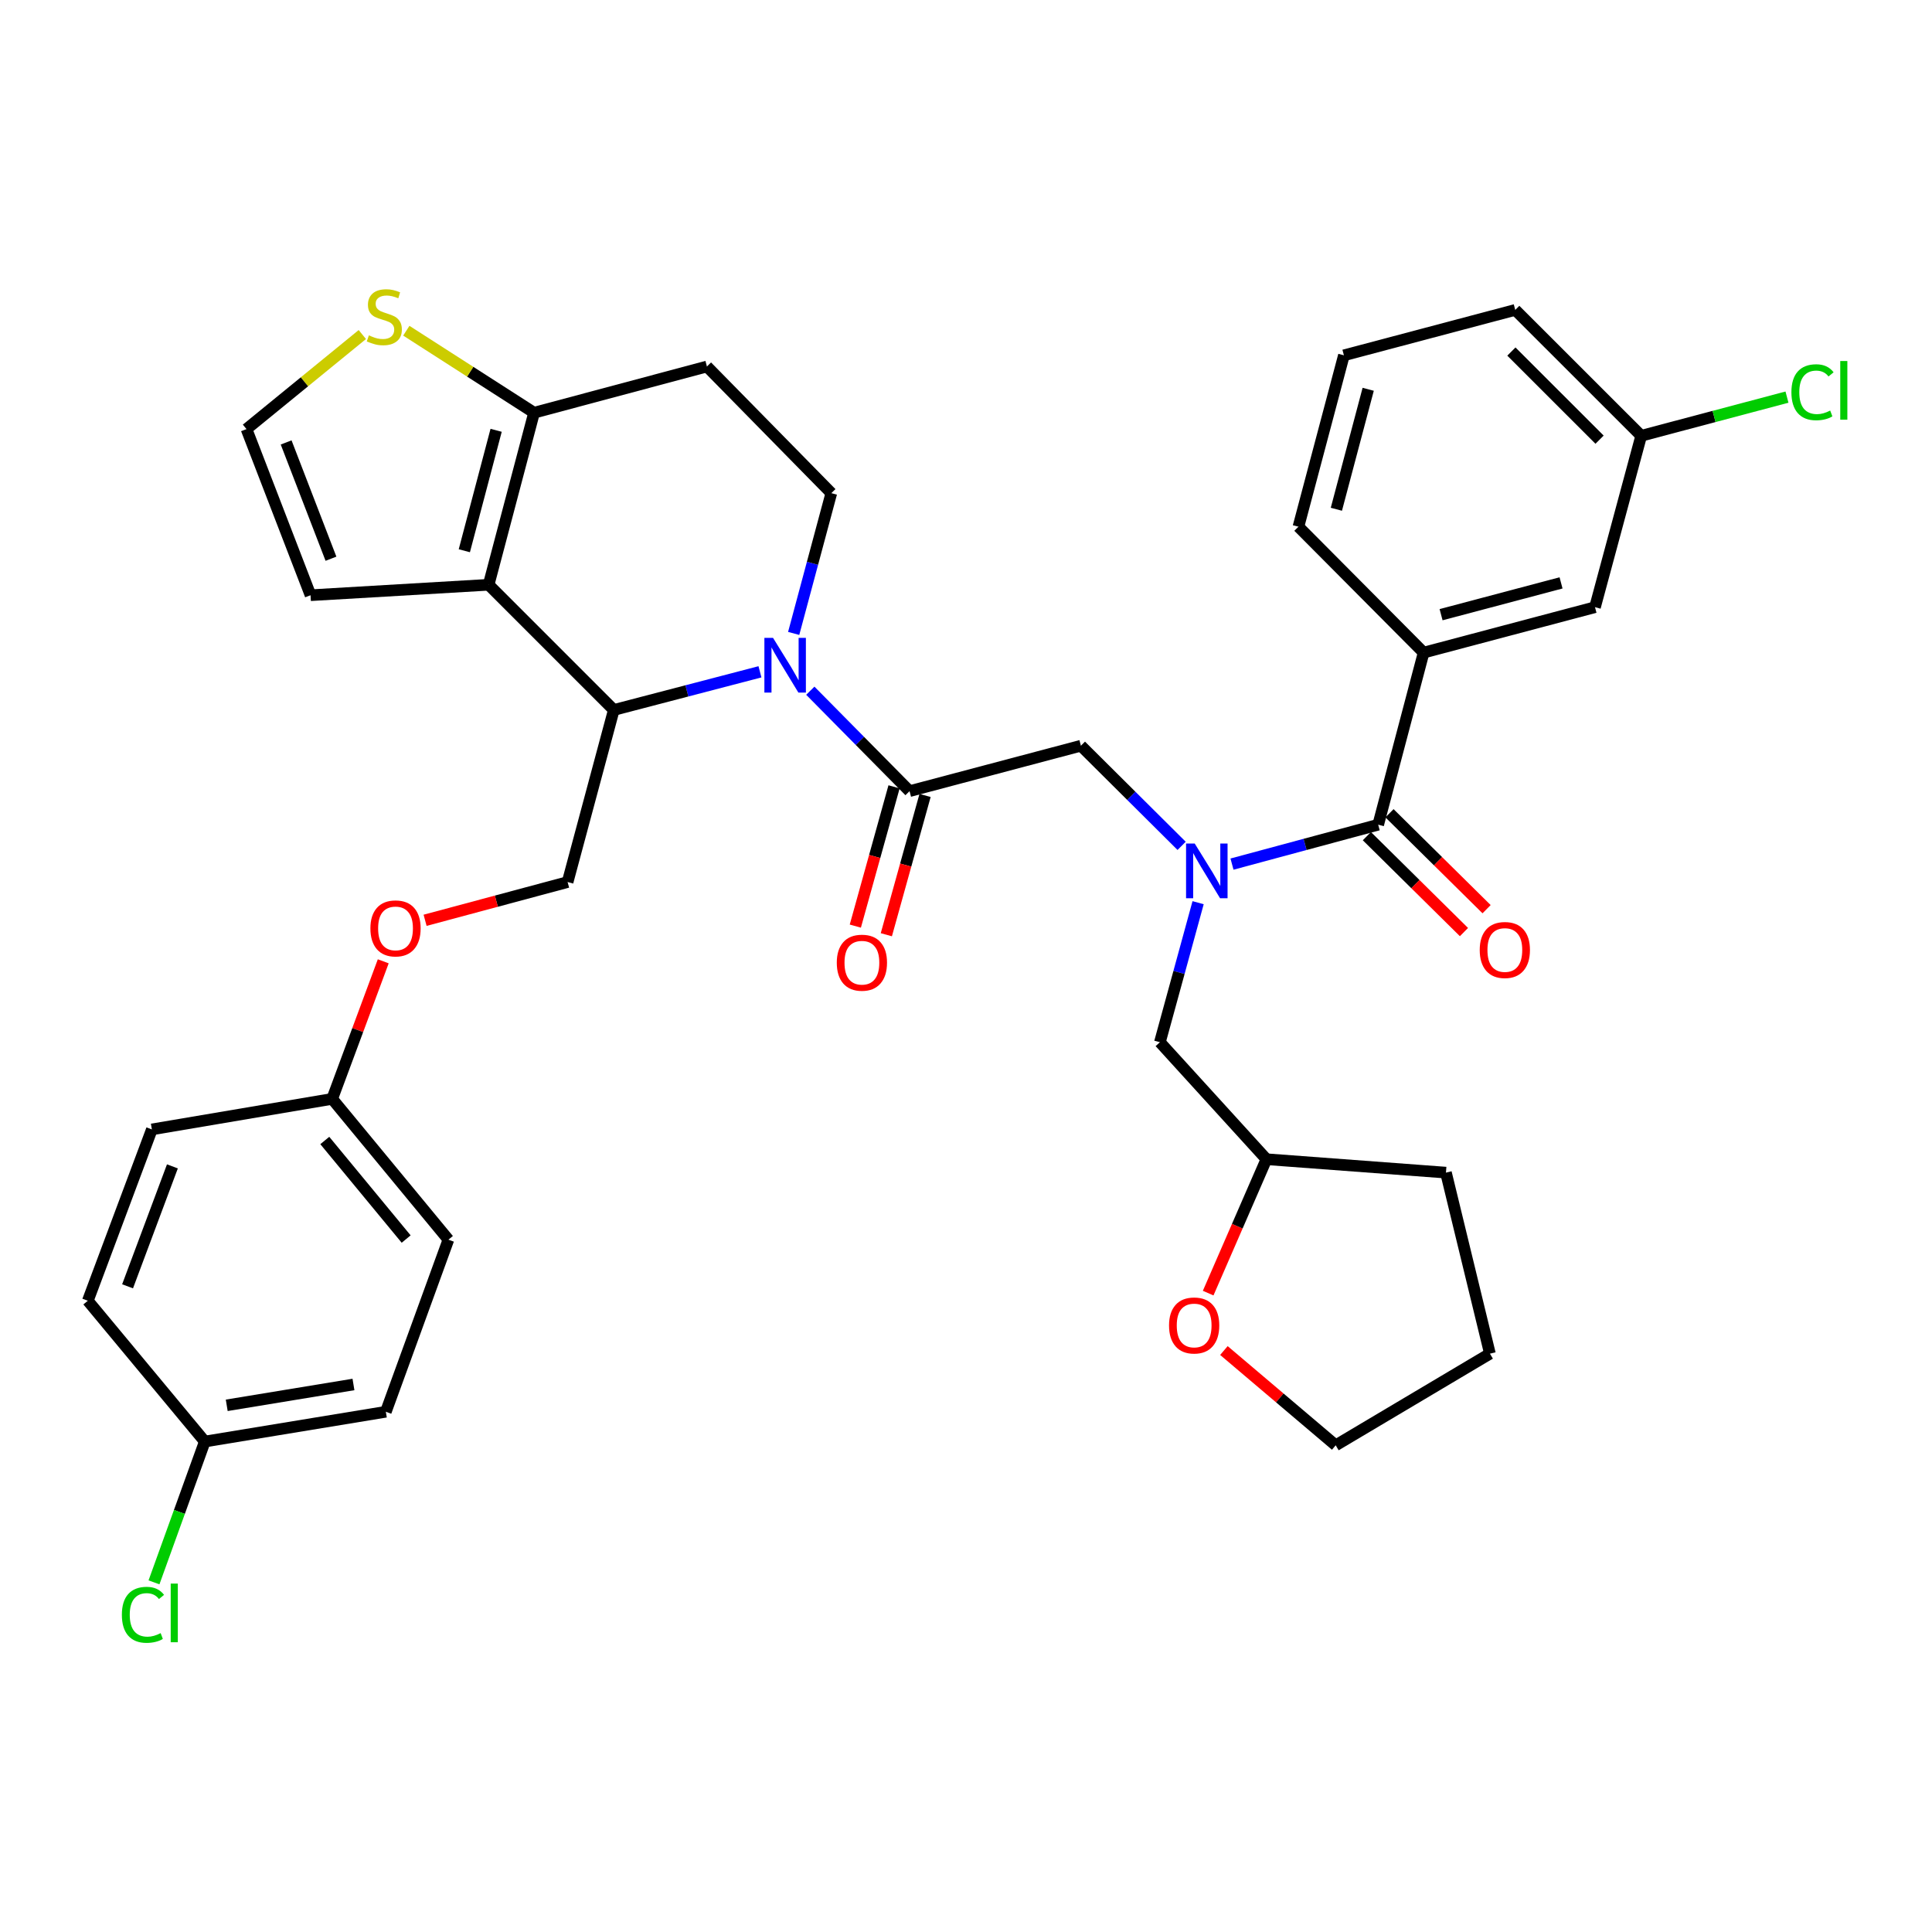 <?xml version='1.0' encoding='iso-8859-1'?>
<svg version='1.1' baseProfile='full'
              xmlns='http://www.w3.org/2000/svg'
                      xmlns:rdkit='http://www.rdkit.org/xml'
                      xmlns:xlink='http://www.w3.org/1999/xlink'
                  xml:space='preserve'
width='1000px' height='1000px' viewBox='0 0 1000 1000'>
<!-- END OF HEADER -->
<rect style='opacity:1.0;fill:#FFFFFF;stroke:none' width='1000' height='1000' x='0' y='0'> </rect>
<path class='bond-1' d='M 393.354,347.729 L 355.527,357.602' style='fill:none;fill-rule:evenodd;stroke:#0000FF;stroke-width:6px;stroke-linecap:butt;stroke-linejoin:miter;stroke-opacity:1' />
<path class='bond-1' d='M 355.527,357.602 L 317.7,367.475' style='fill:none;fill-rule:evenodd;stroke:#000000;stroke-width:6px;stroke-linecap:butt;stroke-linejoin:miter;stroke-opacity:1' />
<path class='bond-2' d='M 419.416,357.514 L 445.1,383.504' style='fill:none;fill-rule:evenodd;stroke:#0000FF;stroke-width:6px;stroke-linecap:butt;stroke-linejoin:miter;stroke-opacity:1' />
<path class='bond-2' d='M 445.1,383.504 L 470.784,409.495' style='fill:none;fill-rule:evenodd;stroke:#000000;stroke-width:6px;stroke-linecap:butt;stroke-linejoin:miter;stroke-opacity:1' />
<path class='bond-8' d='M 410.804,327.862 L 420.548,291.558' style='fill:none;fill-rule:evenodd;stroke:#0000FF;stroke-width:6px;stroke-linecap:butt;stroke-linejoin:miter;stroke-opacity:1' />
<path class='bond-8' d='M 420.548,291.558 L 430.292,255.254' style='fill:none;fill-rule:evenodd;stroke:#000000;stroke-width:6px;stroke-linecap:butt;stroke-linejoin:miter;stroke-opacity:1' />
<path class='bond-0' d='M 252.913,302.679 L 317.7,367.475' style='fill:none;fill-rule:evenodd;stroke:#000000;stroke-width:6px;stroke-linecap:butt;stroke-linejoin:miter;stroke-opacity:1' />
<path class='bond-12' d='M 252.913,302.679 L 160.739,308.084' style='fill:none;fill-rule:evenodd;stroke:#000000;stroke-width:6px;stroke-linecap:butt;stroke-linejoin:miter;stroke-opacity:1' />
<path class='bond-36' d='M 252.913,302.679 L 276.431,213.624' style='fill:none;fill-rule:evenodd;stroke:#000000;stroke-width:6px;stroke-linecap:butt;stroke-linejoin:miter;stroke-opacity:1' />
<path class='bond-36' d='M 240.333,285.067 L 256.796,222.728' style='fill:none;fill-rule:evenodd;stroke:#000000;stroke-width:6px;stroke-linecap:butt;stroke-linejoin:miter;stroke-opacity:1' />
<path class='bond-10' d='M 317.7,367.475 L 293.794,456.549' style='fill:none;fill-rule:evenodd;stroke:#000000;stroke-width:6px;stroke-linecap:butt;stroke-linejoin:miter;stroke-opacity:1' />
<path class='bond-6' d='M 470.784,409.495 L 559.478,385.986' style='fill:none;fill-rule:evenodd;stroke:#000000;stroke-width:6px;stroke-linecap:butt;stroke-linejoin:miter;stroke-opacity:1' />
<path class='bond-15' d='M 462.758,407.263 L 452.736,443.309' style='fill:none;fill-rule:evenodd;stroke:#000000;stroke-width:6px;stroke-linecap:butt;stroke-linejoin:miter;stroke-opacity:1' />
<path class='bond-15' d='M 452.736,443.309 L 442.714,479.354' style='fill:none;fill-rule:evenodd;stroke:#FF0000;stroke-width:6px;stroke-linecap:butt;stroke-linejoin:miter;stroke-opacity:1' />
<path class='bond-15' d='M 478.809,411.726 L 468.787,447.771' style='fill:none;fill-rule:evenodd;stroke:#000000;stroke-width:6px;stroke-linecap:butt;stroke-linejoin:miter;stroke-opacity:1' />
<path class='bond-15' d='M 468.787,447.771 L 458.765,483.817' style='fill:none;fill-rule:evenodd;stroke:#FF0000;stroke-width:6px;stroke-linecap:butt;stroke-linejoin:miter;stroke-opacity:1' />
<path class='bond-3' d='M 611.607,437.812 L 585.542,411.899' style='fill:none;fill-rule:evenodd;stroke:#0000FF;stroke-width:6px;stroke-linecap:butt;stroke-linejoin:miter;stroke-opacity:1' />
<path class='bond-3' d='M 585.542,411.899 L 559.478,385.986' style='fill:none;fill-rule:evenodd;stroke:#000000;stroke-width:6px;stroke-linecap:butt;stroke-linejoin:miter;stroke-opacity:1' />
<path class='bond-4' d='M 637.681,447.26 L 675.514,437.063' style='fill:none;fill-rule:evenodd;stroke:#0000FF;stroke-width:6px;stroke-linecap:butt;stroke-linejoin:miter;stroke-opacity:1' />
<path class='bond-4' d='M 675.514,437.063 L 713.348,426.867' style='fill:none;fill-rule:evenodd;stroke:#000000;stroke-width:6px;stroke-linecap:butt;stroke-linejoin:miter;stroke-opacity:1' />
<path class='bond-14' d='M 620.137,467.232 L 610.248,503.345' style='fill:none;fill-rule:evenodd;stroke:#0000FF;stroke-width:6px;stroke-linecap:butt;stroke-linejoin:miter;stroke-opacity:1' />
<path class='bond-14' d='M 610.248,503.345 L 600.359,539.458' style='fill:none;fill-rule:evenodd;stroke:#000000;stroke-width:6px;stroke-linecap:butt;stroke-linejoin:miter;stroke-opacity:1' />
<path class='bond-7' d='M 713.348,426.867 L 736.866,337.794' style='fill:none;fill-rule:evenodd;stroke:#000000;stroke-width:6px;stroke-linecap:butt;stroke-linejoin:miter;stroke-opacity:1' />
<path class='bond-16' d='M 707.493,432.792 L 732.619,457.617' style='fill:none;fill-rule:evenodd;stroke:#000000;stroke-width:6px;stroke-linecap:butt;stroke-linejoin:miter;stroke-opacity:1' />
<path class='bond-16' d='M 732.619,457.617 L 757.745,482.441' style='fill:none;fill-rule:evenodd;stroke:#FF0000;stroke-width:6px;stroke-linecap:butt;stroke-linejoin:miter;stroke-opacity:1' />
<path class='bond-16' d='M 719.202,420.941 L 744.328,445.766' style='fill:none;fill-rule:evenodd;stroke:#000000;stroke-width:6px;stroke-linecap:butt;stroke-linejoin:miter;stroke-opacity:1' />
<path class='bond-16' d='M 744.328,445.766 L 769.454,470.59' style='fill:none;fill-rule:evenodd;stroke:#FF0000;stroke-width:6px;stroke-linecap:butt;stroke-linejoin:miter;stroke-opacity:1' />
<path class='bond-5' d='M 276.431,213.624 L 365.902,189.699' style='fill:none;fill-rule:evenodd;stroke:#000000;stroke-width:6px;stroke-linecap:butt;stroke-linejoin:miter;stroke-opacity:1' />
<path class='bond-9' d='M 276.431,213.624 L 243.37,192.399' style='fill:none;fill-rule:evenodd;stroke:#000000;stroke-width:6px;stroke-linecap:butt;stroke-linejoin:miter;stroke-opacity:1' />
<path class='bond-9' d='M 243.37,192.399 L 210.309,171.175' style='fill:none;fill-rule:evenodd;stroke:#CCCC00;stroke-width:6px;stroke-linecap:butt;stroke-linejoin:miter;stroke-opacity:1' />
<path class='bond-17' d='M 736.866,337.794 L 825.569,314.276' style='fill:none;fill-rule:evenodd;stroke:#000000;stroke-width:6px;stroke-linecap:butt;stroke-linejoin:miter;stroke-opacity:1' />
<path class='bond-17' d='M 745.902,318.163 L 807.994,301.7' style='fill:none;fill-rule:evenodd;stroke:#000000;stroke-width:6px;stroke-linecap:butt;stroke-linejoin:miter;stroke-opacity:1' />
<path class='bond-30' d='M 736.866,337.794 L 672.069,272.627' style='fill:none;fill-rule:evenodd;stroke:#000000;stroke-width:6px;stroke-linecap:butt;stroke-linejoin:miter;stroke-opacity:1' />
<path class='bond-11' d='M 430.292,255.254 L 365.902,189.699' style='fill:none;fill-rule:evenodd;stroke:#000000;stroke-width:6px;stroke-linecap:butt;stroke-linejoin:miter;stroke-opacity:1' />
<path class='bond-37' d='M 187.544,173.158 L 157.565,197.63' style='fill:none;fill-rule:evenodd;stroke:#CCCC00;stroke-width:6px;stroke-linecap:butt;stroke-linejoin:miter;stroke-opacity:1' />
<path class='bond-37' d='M 157.565,197.63 L 127.586,222.102' style='fill:none;fill-rule:evenodd;stroke:#000000;stroke-width:6px;stroke-linecap:butt;stroke-linejoin:miter;stroke-opacity:1' />
<path class='bond-18' d='M 293.794,456.549 L 256.91,466.448' style='fill:none;fill-rule:evenodd;stroke:#000000;stroke-width:6px;stroke-linecap:butt;stroke-linejoin:miter;stroke-opacity:1' />
<path class='bond-18' d='M 256.91,466.448 L 220.026,476.347' style='fill:none;fill-rule:evenodd;stroke:#FF0000;stroke-width:6px;stroke-linecap:butt;stroke-linejoin:miter;stroke-opacity:1' />
<path class='bond-13' d='M 160.739,308.084 L 127.586,222.102' style='fill:none;fill-rule:evenodd;stroke:#000000;stroke-width:6px;stroke-linecap:butt;stroke-linejoin:miter;stroke-opacity:1' />
<path class='bond-13' d='M 171.31,289.193 L 148.104,229.006' style='fill:none;fill-rule:evenodd;stroke:#000000;stroke-width:6px;stroke-linecap:butt;stroke-linejoin:miter;stroke-opacity:1' />
<path class='bond-22' d='M 600.359,539.458 L 655.502,600.007' style='fill:none;fill-rule:evenodd;stroke:#000000;stroke-width:6px;stroke-linecap:butt;stroke-linejoin:miter;stroke-opacity:1' />
<path class='bond-21' d='M 825.569,314.276 L 849.485,225.563' style='fill:none;fill-rule:evenodd;stroke:#000000;stroke-width:6px;stroke-linecap:butt;stroke-linejoin:miter;stroke-opacity:1' />
<path class='bond-20' d='M 198.368,497.571 L 185.153,533.175' style='fill:none;fill-rule:evenodd;stroke:#FF0000;stroke-width:6px;stroke-linecap:butt;stroke-linejoin:miter;stroke-opacity:1' />
<path class='bond-20' d='M 185.153,533.175 L 171.938,568.779' style='fill:none;fill-rule:evenodd;stroke:#000000;stroke-width:6px;stroke-linecap:butt;stroke-linejoin:miter;stroke-opacity:1' />
<path class='bond-19' d='M 625.343,669.315 L 640.422,634.661' style='fill:none;fill-rule:evenodd;stroke:#FF0000;stroke-width:6px;stroke-linecap:butt;stroke-linejoin:miter;stroke-opacity:1' />
<path class='bond-19' d='M 640.422,634.661 L 655.502,600.007' style='fill:none;fill-rule:evenodd;stroke:#000000;stroke-width:6px;stroke-linecap:butt;stroke-linejoin:miter;stroke-opacity:1' />
<path class='bond-32' d='M 633.493,699.036 L 662.425,723.564' style='fill:none;fill-rule:evenodd;stroke:#FF0000;stroke-width:6px;stroke-linecap:butt;stroke-linejoin:miter;stroke-opacity:1' />
<path class='bond-32' d='M 662.425,723.564 L 691.357,748.092' style='fill:none;fill-rule:evenodd;stroke:#000000;stroke-width:6px;stroke-linecap:butt;stroke-linejoin:miter;stroke-opacity:1' />
<path class='bond-26' d='M 171.938,568.779 L 232.098,641.656' style='fill:none;fill-rule:evenodd;stroke:#000000;stroke-width:6px;stroke-linecap:butt;stroke-linejoin:miter;stroke-opacity:1' />
<path class='bond-26' d='M 168.114,590.316 L 210.226,641.33' style='fill:none;fill-rule:evenodd;stroke:#000000;stroke-width:6px;stroke-linecap:butt;stroke-linejoin:miter;stroke-opacity:1' />
<path class='bond-27' d='M 171.938,568.779 L 78.607,584.578' style='fill:none;fill-rule:evenodd;stroke:#000000;stroke-width:6px;stroke-linecap:butt;stroke-linejoin:miter;stroke-opacity:1' />
<path class='bond-24' d='M 849.485,225.563 L 887.211,215.557' style='fill:none;fill-rule:evenodd;stroke:#000000;stroke-width:6px;stroke-linecap:butt;stroke-linejoin:miter;stroke-opacity:1' />
<path class='bond-24' d='M 887.211,215.557 L 924.937,205.55' style='fill:none;fill-rule:evenodd;stroke:#00CC00;stroke-width:6px;stroke-linecap:butt;stroke-linejoin:miter;stroke-opacity:1' />
<path class='bond-40' d='M 849.485,225.563 L 784.29,160.406' style='fill:none;fill-rule:evenodd;stroke:#000000;stroke-width:6px;stroke-linecap:butt;stroke-linejoin:miter;stroke-opacity:1' />
<path class='bond-40' d='M 827.929,227.573 L 782.292,181.963' style='fill:none;fill-rule:evenodd;stroke:#000000;stroke-width:6px;stroke-linecap:butt;stroke-linejoin:miter;stroke-opacity:1' />
<path class='bond-34' d='M 655.502,600.007 L 748.425,606.948' style='fill:none;fill-rule:evenodd;stroke:#000000;stroke-width:6px;stroke-linecap:butt;stroke-linejoin:miter;stroke-opacity:1' />
<path class='bond-23' d='M 106.003,746.139 L 199.713,730.729' style='fill:none;fill-rule:evenodd;stroke:#000000;stroke-width:6px;stroke-linecap:butt;stroke-linejoin:miter;stroke-opacity:1' />
<path class='bond-23' d='M 117.356,727.389 L 182.953,716.602' style='fill:none;fill-rule:evenodd;stroke:#000000;stroke-width:6px;stroke-linecap:butt;stroke-linejoin:miter;stroke-opacity:1' />
<path class='bond-25' d='M 106.003,746.139 L 92.854,782.582' style='fill:none;fill-rule:evenodd;stroke:#000000;stroke-width:6px;stroke-linecap:butt;stroke-linejoin:miter;stroke-opacity:1' />
<path class='bond-25' d='M 92.854,782.582 L 79.705,819.025' style='fill:none;fill-rule:evenodd;stroke:#00CC00;stroke-width:6px;stroke-linecap:butt;stroke-linejoin:miter;stroke-opacity:1' />
<path class='bond-38' d='M 106.003,746.139 L 45.455,673.263' style='fill:none;fill-rule:evenodd;stroke:#000000;stroke-width:6px;stroke-linecap:butt;stroke-linejoin:miter;stroke-opacity:1' />
<path class='bond-28' d='M 232.098,641.656 L 199.713,730.729' style='fill:none;fill-rule:evenodd;stroke:#000000;stroke-width:6px;stroke-linecap:butt;stroke-linejoin:miter;stroke-opacity:1' />
<path class='bond-29' d='M 78.607,584.578 L 45.455,673.263' style='fill:none;fill-rule:evenodd;stroke:#000000;stroke-width:6px;stroke-linecap:butt;stroke-linejoin:miter;stroke-opacity:1' />
<path class='bond-29' d='M 89.239,603.714 L 66.032,665.793' style='fill:none;fill-rule:evenodd;stroke:#000000;stroke-width:6px;stroke-linecap:butt;stroke-linejoin:miter;stroke-opacity:1' />
<path class='bond-31' d='M 672.069,272.627 L 695.605,183.914' style='fill:none;fill-rule:evenodd;stroke:#000000;stroke-width:6px;stroke-linecap:butt;stroke-linejoin:miter;stroke-opacity:1' />
<path class='bond-31' d='M 691.702,263.592 L 708.177,201.493' style='fill:none;fill-rule:evenodd;stroke:#000000;stroke-width:6px;stroke-linecap:butt;stroke-linejoin:miter;stroke-opacity:1' />
<path class='bond-33' d='M 695.605,183.914 L 784.29,160.406' style='fill:none;fill-rule:evenodd;stroke:#000000;stroke-width:6px;stroke-linecap:butt;stroke-linejoin:miter;stroke-opacity:1' />
<path class='bond-39' d='M 691.357,748.092 L 771.184,700.658' style='fill:none;fill-rule:evenodd;stroke:#000000;stroke-width:6px;stroke-linecap:butt;stroke-linejoin:miter;stroke-opacity:1' />
<path class='bond-35' d='M 748.425,606.948 L 771.184,700.658' style='fill:none;fill-rule:evenodd;stroke:#000000;stroke-width:6px;stroke-linecap:butt;stroke-linejoin:miter;stroke-opacity:1' />
<path  class='atom-0' d='M 400.125 330.168
L 409.405 345.168
Q 410.325 346.648, 411.805 349.328
Q 413.285 352.008, 413.365 352.168
L 413.365 330.168
L 417.125 330.168
L 417.125 358.488
L 413.245 358.488
L 403.285 342.088
Q 402.125 340.168, 400.885 337.968
Q 399.685 335.768, 399.325 335.088
L 399.325 358.488
L 395.645 358.488
L 395.645 330.168
L 400.125 330.168
' fill='#0000FF'/>
<path  class='atom-4' d='M 618.385 436.613
L 627.665 451.613
Q 628.585 453.093, 630.065 455.773
Q 631.545 458.453, 631.625 458.613
L 631.625 436.613
L 635.385 436.613
L 635.385 464.933
L 631.505 464.933
L 621.545 448.533
Q 620.385 446.613, 619.145 444.413
Q 617.945 442.213, 617.585 441.533
L 617.585 464.933
L 613.905 464.933
L 613.905 436.613
L 618.385 436.613
' fill='#0000FF'/>
<path  class='atom-10' d='M 190.927 173.587
Q 191.247 173.707, 192.567 174.267
Q 193.887 174.827, 195.327 175.187
Q 196.807 175.507, 198.247 175.507
Q 200.927 175.507, 202.487 174.227
Q 204.047 172.907, 204.047 170.627
Q 204.047 169.067, 203.247 168.107
Q 202.487 167.147, 201.287 166.627
Q 200.087 166.107, 198.087 165.507
Q 195.567 164.747, 194.047 164.027
Q 192.567 163.307, 191.487 161.787
Q 190.447 160.267, 190.447 157.707
Q 190.447 154.147, 192.847 151.947
Q 195.287 149.747, 200.087 149.747
Q 203.367 149.747, 207.087 151.307
L 206.167 154.387
Q 202.767 152.987, 200.207 152.987
Q 197.447 152.987, 195.927 154.147
Q 194.407 155.267, 194.447 157.227
Q 194.447 158.747, 195.207 159.667
Q 196.007 160.587, 197.127 161.107
Q 198.287 161.627, 200.207 162.227
Q 202.767 163.027, 204.287 163.827
Q 205.807 164.627, 206.887 166.267
Q 208.007 167.867, 208.007 170.627
Q 208.007 174.547, 205.367 176.667
Q 202.767 178.747, 198.407 178.747
Q 195.887 178.747, 193.967 178.187
Q 192.087 177.667, 189.847 176.747
L 190.927 173.587
' fill='#CCCC00'/>
<path  class='atom-16' d='M 433.118 498.287
Q 433.118 491.487, 436.478 487.687
Q 439.838 483.887, 446.118 483.887
Q 452.398 483.887, 455.758 487.687
Q 459.118 491.487, 459.118 498.287
Q 459.118 505.167, 455.718 509.087
Q 452.318 512.967, 446.118 512.967
Q 439.878 512.967, 436.478 509.087
Q 433.118 505.207, 433.118 498.287
M 446.118 509.767
Q 450.438 509.767, 452.758 506.887
Q 455.118 503.967, 455.118 498.287
Q 455.118 492.727, 452.758 489.927
Q 450.438 487.087, 446.118 487.087
Q 441.798 487.087, 439.438 489.887
Q 437.118 492.687, 437.118 498.287
Q 437.118 504.007, 439.438 506.887
Q 441.798 509.767, 446.118 509.767
' fill='#FF0000'/>
<path  class='atom-17' d='M 765.903 491.716
Q 765.903 484.916, 769.263 481.116
Q 772.623 477.316, 778.903 477.316
Q 785.183 477.316, 788.543 481.116
Q 791.903 484.916, 791.903 491.716
Q 791.903 498.596, 788.503 502.516
Q 785.103 506.396, 778.903 506.396
Q 772.663 506.396, 769.263 502.516
Q 765.903 498.636, 765.903 491.716
M 778.903 503.196
Q 783.223 503.196, 785.543 500.316
Q 787.903 497.396, 787.903 491.716
Q 787.903 486.156, 785.543 483.356
Q 783.223 480.516, 778.903 480.516
Q 774.583 480.516, 772.223 483.316
Q 769.903 486.116, 769.903 491.716
Q 769.903 497.436, 772.223 500.316
Q 774.583 503.196, 778.903 503.196
' fill='#FF0000'/>
<path  class='atom-19' d='M 191.72 480.535
Q 191.72 473.735, 195.08 469.935
Q 198.44 466.135, 204.72 466.135
Q 211 466.135, 214.36 469.935
Q 217.72 473.735, 217.72 480.535
Q 217.72 487.415, 214.32 491.335
Q 210.92 495.215, 204.72 495.215
Q 198.48 495.215, 195.08 491.335
Q 191.72 487.455, 191.72 480.535
M 204.72 492.015
Q 209.04 492.015, 211.36 489.135
Q 213.72 486.215, 213.72 480.535
Q 213.72 474.975, 211.36 472.175
Q 209.04 469.335, 204.72 469.335
Q 200.4 469.335, 198.04 472.135
Q 195.72 474.935, 195.72 480.535
Q 195.72 486.255, 198.04 489.135
Q 200.4 492.015, 204.72 492.015
' fill='#FF0000'/>
<path  class='atom-20' d='M 605.092 686.059
Q 605.092 679.259, 608.452 675.459
Q 611.812 671.659, 618.092 671.659
Q 624.372 671.659, 627.732 675.459
Q 631.092 679.259, 631.092 686.059
Q 631.092 692.939, 627.692 696.859
Q 624.292 700.739, 618.092 700.739
Q 611.852 700.739, 608.452 696.859
Q 605.092 692.979, 605.092 686.059
M 618.092 697.539
Q 622.412 697.539, 624.732 694.659
Q 627.092 691.739, 627.092 686.059
Q 627.092 680.499, 624.732 677.699
Q 622.412 674.859, 618.092 674.859
Q 613.772 674.859, 611.412 677.659
Q 609.092 680.459, 609.092 686.059
Q 609.092 691.779, 611.412 694.659
Q 613.772 697.539, 618.092 697.539
' fill='#FF0000'/>
<path  class='atom-25' d='M 927.231 203.025
Q 927.231 195.985, 930.511 192.305
Q 933.831 188.585, 940.111 188.585
Q 945.951 188.585, 949.071 192.705
L 946.431 194.865
Q 944.151 191.865, 940.111 191.865
Q 935.831 191.865, 933.551 194.745
Q 931.311 197.585, 931.311 203.025
Q 931.311 208.625, 933.631 211.505
Q 935.991 214.385, 940.551 214.385
Q 943.671 214.385, 947.311 212.505
L 948.431 215.505
Q 946.951 216.465, 944.711 217.025
Q 942.471 217.585, 939.991 217.585
Q 933.831 217.585, 930.511 213.825
Q 927.231 210.065, 927.231 203.025
' fill='#00CC00'/>
<path  class='atom-25' d='M 952.511 186.865
L 956.191 186.865
L 956.191 217.225
L 952.511 217.225
L 952.511 186.865
' fill='#00CC00'/>
<path  class='atom-26' d='M 63.078 835.822
Q 63.078 828.782, 66.358 825.102
Q 69.678 821.382, 75.958 821.382
Q 81.798 821.382, 84.918 825.502
L 82.278 827.662
Q 79.998 824.662, 75.958 824.662
Q 71.678 824.662, 69.398 827.542
Q 67.158 830.382, 67.158 835.822
Q 67.158 841.422, 69.478 844.302
Q 71.838 847.182, 76.398 847.182
Q 79.518 847.182, 83.158 845.302
L 84.278 848.302
Q 82.798 849.262, 80.558 849.822
Q 78.318 850.382, 75.838 850.382
Q 69.678 850.382, 66.358 846.622
Q 63.078 842.862, 63.078 835.822
' fill='#00CC00'/>
<path  class='atom-26' d='M 88.358 819.662
L 92.038 819.662
L 92.038 850.022
L 88.358 850.022
L 88.358 819.662
' fill='#00CC00'/>
</svg>
